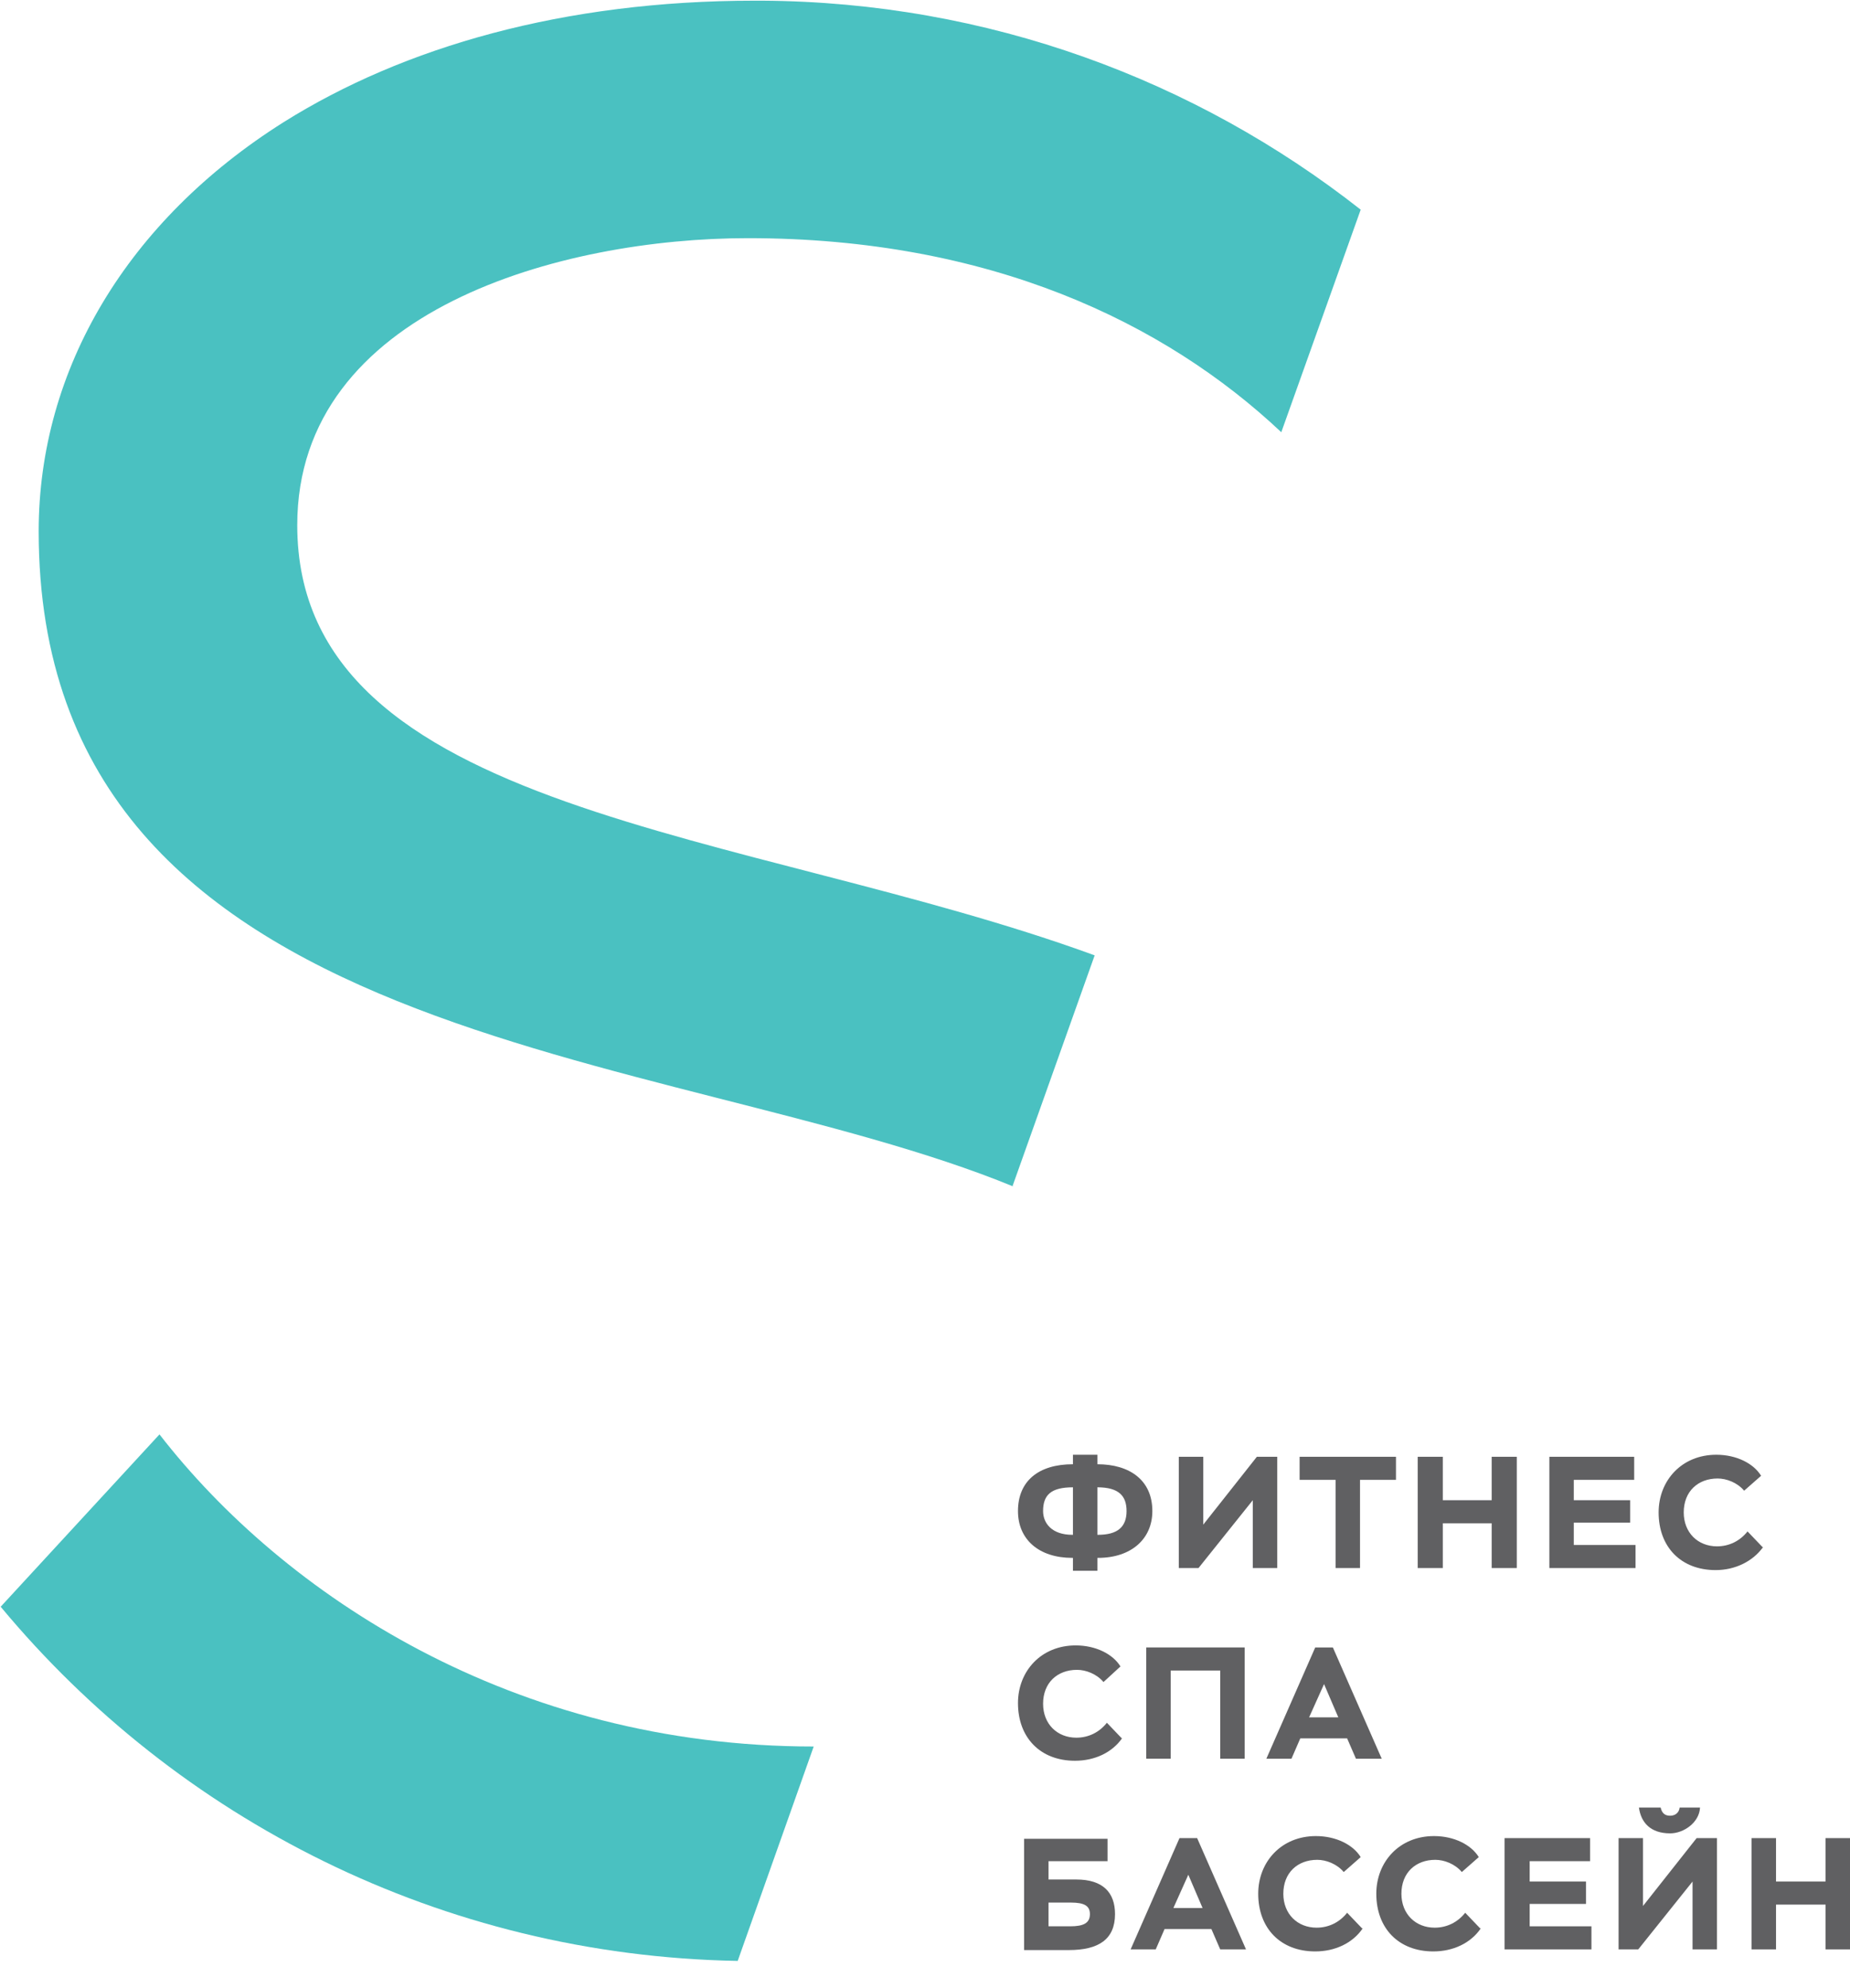 <?xml version="1.0" encoding="UTF-8"?> <svg xmlns="http://www.w3.org/2000/svg" width="2726" height="2930"><defs><style type="text/css"> .fil1 {fill:#4AC1C1;fill-rule:nonzero} .fil2 {fill:#606062;fill-rule:nonzero} .fil0 {fill:#FEFEFE;fill-rule:nonzero} </style></defs><g><title>background</title><rect fill="none" id="canvas_background" height="2932" width="2728" y="-1" x="-1"></rect></g><g><title>Layer 1</title><g id="Layer_x0020_1"><path id="svg_1" d="m1492,1748l121,-340c-512,-187 -1175,-206 -1175,-634c0,-318 391,-423 664,-423c356,0 614,124 786,286l117,-328c-243,-191 -549,-306 -882,-308c-3,0 -6,0 -9,0c0,0 -1,0 -1,0c0,0 -1,0 -1,0c-281,0 -517,68 -694,179c-230,145 -361,364 -361,603c0,767 929,757 1437,966l-2,-1z" class="fil1"></path><path id="svg_2" d="m1199,2574c-443,0 -781,-224 -964,-460l-234,254c260,313 649,514 1086,522l112,-316z" class="fil1"></path><path id="svg_3" d="m1617,2192l0,70l1,0c28,0 42,-11 42,-35c0,-22 -11,-35 -43,-35l0,0zm-37,70l1,0l0,-70c-32,0 -44,11 -44,35c0,18 13,35 43,35zm1,34l-1,0c-49,0 -80,-27 -80,-69c0,-44 30,-69 81,-69l0,-14l36,0l0,14c47,0 81,23 81,69c0,41 -31,69 -80,69l-1,0l0,19l-36,0l0,-19z" class="fil2"></path><polygon id="svg_4" points="1737,2311 1737,2147 1773,2147 1773,2247 1852,2147 1882,2147 1882,2311 1846,2311 1846,2211 1766,2311 " class="fil2"></polygon><polygon id="svg_5" points="1915,2147 2057,2147 2057,2181 2004,2181 2004,2311 1968,2311 1968,2181 1915,2181 " class="fil2"></polygon><polygon id="svg_6" points="2198,2245 2126,2245 2126,2311 2089,2311 2089,2147 2126,2147 2126,2211 2198,2211 2198,2147 2235,2147 2235,2311 2198,2311 " class="fil2"></polygon><polygon id="svg_7" points="2283,2147 2408,2147 2408,2181 2319,2181 2319,2211 2402,2211 2402,2244 2319,2244 2319,2277 2410,2277 2410,2311 2283,2311 " class="fil2"></polygon><path id="svg_8" d="m2598,2280c-15,21 -41,34 -70,34c-51,0 -84,-34 -84,-85c0,-47 34,-85 85,-85c30,0 55,13 66,31l-25,22c-10,-12 -26,-18 -39,-18c-29,0 -50,19 -50,50c0,30 21,50 49,50c18,0 34,-8 45,-22l22,23l1,0z" class="fil2"></path><path id="svg_9" d="m1654,2561c-15,22 -41,34 -70,34c-51,0 -84,-34 -84,-85c0,-47 34,-85 85,-85c30,0 55,13 66,31l-25,23c-10,-12 -26,-18 -39,-18c-29,0 -50,19 -50,50c0,30 21,50 49,50c18,0 34,-8 45,-22l22,23l1,-1z" class="fil2"></path><polygon id="svg_10" points="1798,2462 1725,2462 1725,2592 1689,2592 1689,2428 1834,2428 1834,2592 1798,2592 " class="fil2"></polygon><path id="svg_11" d="m1929,2531l43,0l-21,-49l-22,49zm8,-103l27,0l72,164l-38,0l-13,-30l-69,0l-13,30l-37,0l72,-164l-1,0z" class="fil2"></path><path id="svg_12" d="m1545,2804l0,35l32,0c20,0 29,-5 29,-18c0,-12 -8,-17 -28,-17l-33,0zm87,-61l-87,0l0,27l41,0c39,0 57,19 57,51c0,37 -24,53 -68,53l-66,0l0,-164l123,0l0,34l0,-1z" class="fil2"></path><path id="svg_13" d="m1729,2812l43,0l-21,-49l-22,49zm8,-103l27,0l72,164l-38,0l-13,-30l-69,0l-13,30l-37,0l72,-164l-1,0z" class="fil2"></path><path id="svg_14" d="m2008,2842c-15,22 -41,34 -70,34c-51,0 -84,-34 -84,-85c0,-47 34,-85 85,-85c30,0 55,13 66,31l-25,22c-10,-12 -26,-18 -39,-18c-29,0 -50,19 -50,50c0,30 21,50 49,50c18,0 34,-8 45,-22l22,23l1,0z" class="fil2"></path><path id="svg_15" d="m2182,2842c-15,22 -41,34 -70,34c-51,0 -84,-34 -84,-85c0,-47 34,-85 85,-85c30,0 55,13 66,31l-25,22c-10,-12 -26,-18 -39,-18c-29,0 -50,19 -50,50c0,30 21,50 49,50c18,0 34,-8 45,-22l22,23l1,0z" class="fil2"></path><polygon id="svg_16" points="2217,2709 2343,2709 2343,2743 2254,2743 2254,2773 2337,2773 2337,2806 2254,2806 2254,2839 2345,2839 2345,2873 2217,2873 " class="fil2"></polygon><path id="svg_17" d="m2447,2664c2,9 7,12 14,12c7,0 13,-4 14,-12l30,0c-1,22 -24,38 -44,38c-29,0 -43,-16 -46,-38l30,0l2,0zm-62,209l0,-164l36,0l0,100l79,-100l30,0l0,164l-36,0l0,-100l-80,100l-30,0l1,0z" class="fil2"></path><polygon id="svg_18" points="2690,2807 2617,2807 2617,2873 2581,2873 2581,2709 2617,2709 2617,2773 2690,2773 2690,2709 2726,2709 2726,2873 2690,2873 " class="fil2"></polygon></g></g></svg> 